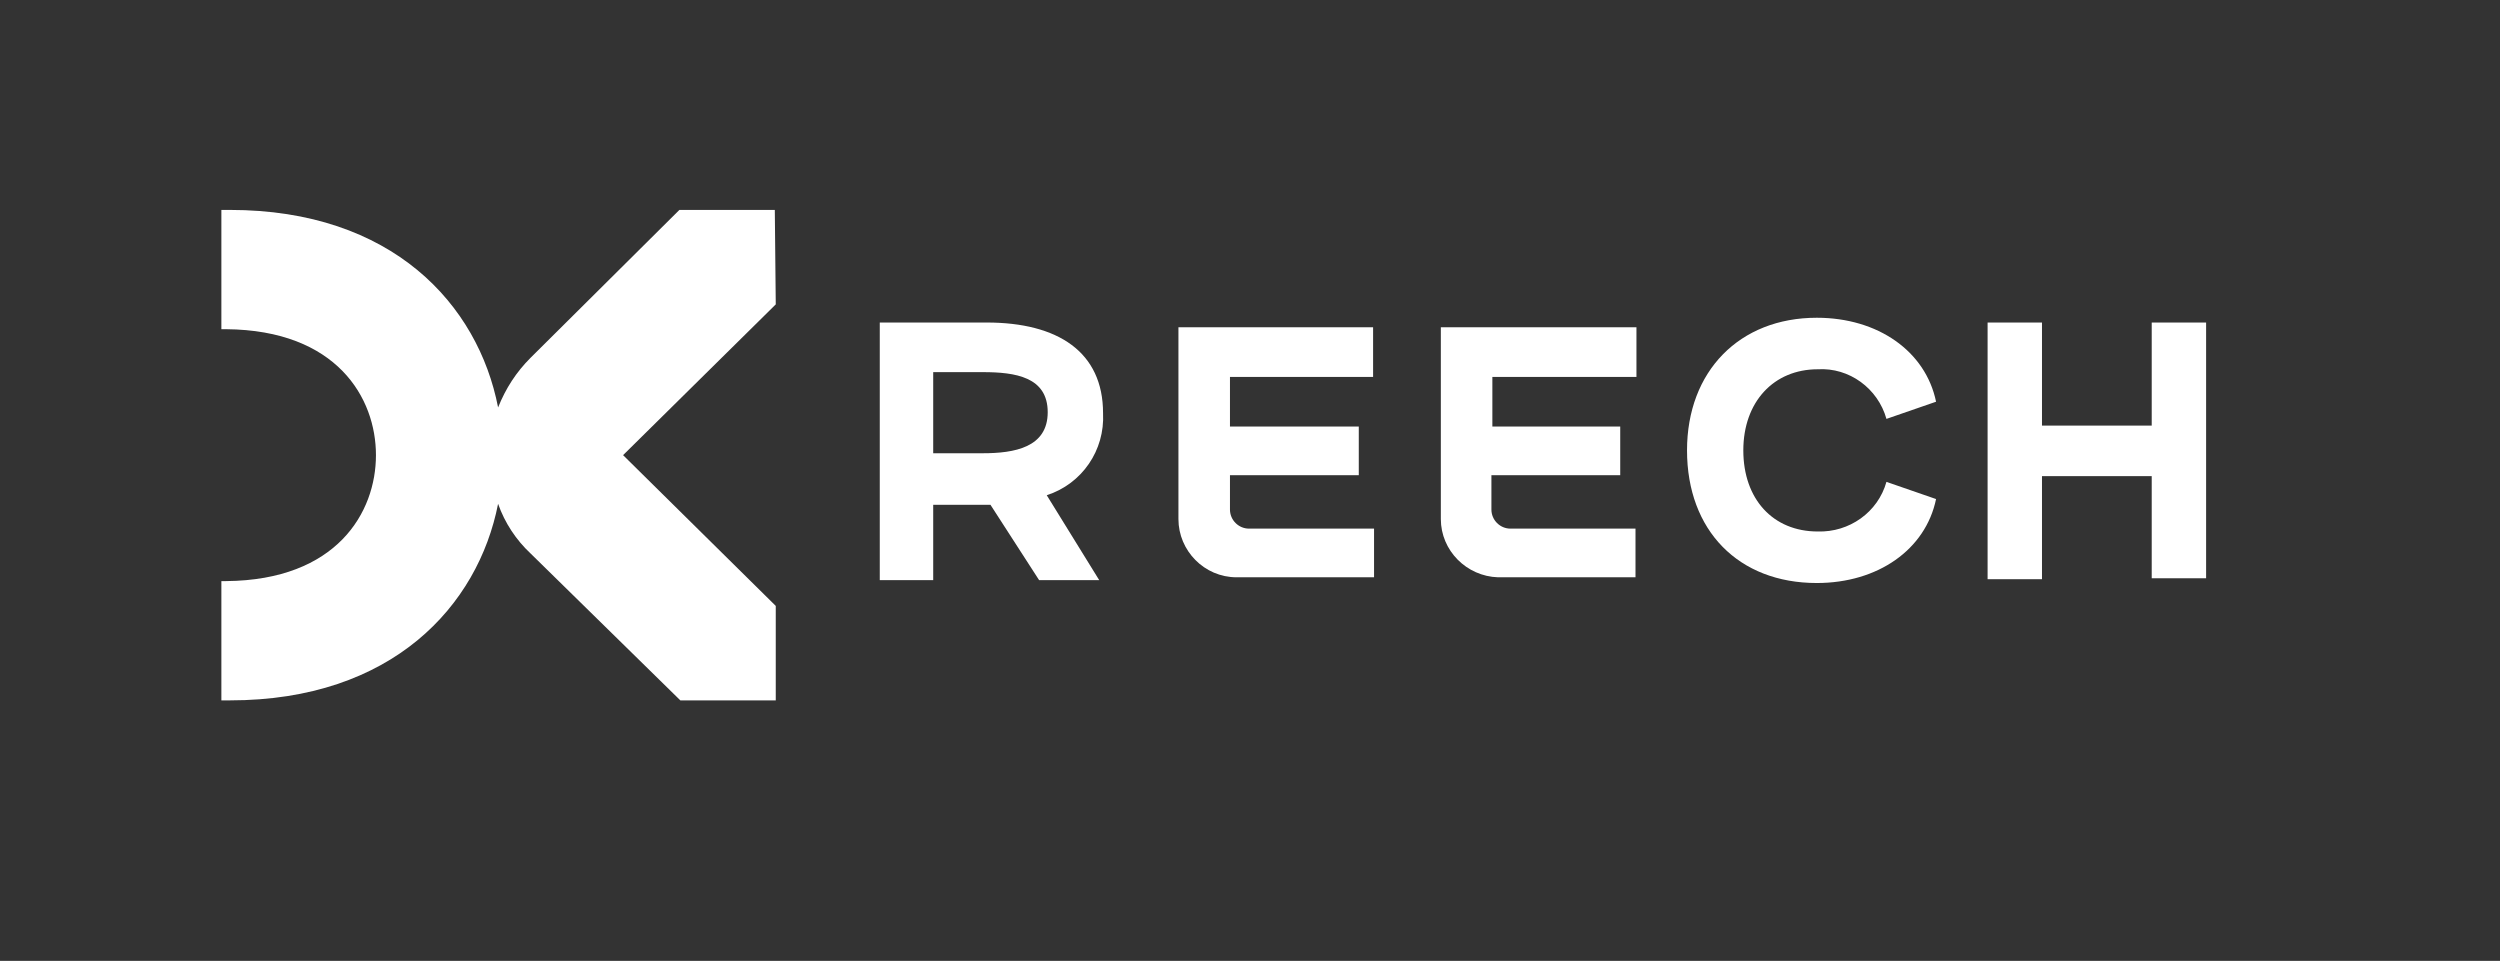 <?xml version="1.0" encoding="UTF-8"?> <svg xmlns="http://www.w3.org/2000/svg" xmlns:xlink="http://www.w3.org/1999/xlink" version="1.1" id="Calque_1" x="0px" y="0px" viewBox="0 0 262 100.7" style="enable-background:new 0 0 262 100.7;" xml:space="preserve"><rect x="0" y="0" width="262" height="100.7" fill="#333333" stroke="none"/> <style type="text/css"> .st0{fill:#FFFFFF;} </style> <path class="st0" d="M81.2,22h-10L55.6,37.5c-1.5,1.5-2.6,3.2-3.4,5.2C50.1,31.9,41.1,22,24.1,22h-0.9v12.5h0.5 c11.6,0.1,15.7,7.2,15.7,13.2s-4.1,13.1-15.7,13.2h-0.5v12.5h0.9c17,0,26-9.9,28.1-20.6c0.7,2,1.9,3.8,3.4,5.2l15.7,15.4h10v-9.9 l-16-15.8l16-15.8L81.2,22z"></path> <path class="st0" d="M231.2,33.8v26.8h-5.7V49.9h-11.5v10.8h-5.7V33.8h5.7v10.8h11.5V33.8H231.2z"></path> <path class="st0" d="M176.8,47.2c0-8.3,5.5-13.9,13.6-13.9c6.4,0,11.4,3.5,12.5,8.8l-5.2,1.8c-0.9-3.2-3.9-5.4-7.2-5.2 c-4.6,0-7.8,3.4-7.8,8.5s3.1,8.5,7.8,8.5c3.3,0.1,6.3-2,7.2-5.2l5.2,1.8c-1.1,5.3-6.1,8.8-12.5,8.8 C182.2,61.1,176.8,55.6,176.8,47.2z"></path> <path class="st0" d="M123.5,34.2L123.5,34.2L123.5,34.2v20.2c0,3.3,2.7,6.1,6.1,6.1H144v-5.1h-13.1c-1.1,0-2-0.9-2-2v-3.6h13.5v-5.1 h-13.5v-5.2h15v-5.2H123.5z"></path> <path class="st0" d="M151,34.2L151,34.2L151,34.2v20.2c0,3.3,2.7,6,6,6.1h14.4v-5.1h-13.1c-1.1,0-2-0.9-2-2v-3.6h13.5v-5.1h-13.4 v-5.2h15.1v-5.2H151z"></path> <path class="st0" d="M115.6,43.3c0-6.4-4.7-9.5-12.2-9.5H92.2v27h5.6v-7.9h6l5.1,7.9h6.3l-5.5-8.9C113.4,50.7,115.8,47.2,115.6,43.3 z M103,47.5h-5.2V39h5.2c3.4,0,6.8,0.5,6.8,4.2S106.3,47.5,103,47.5z"></path> </svg> 